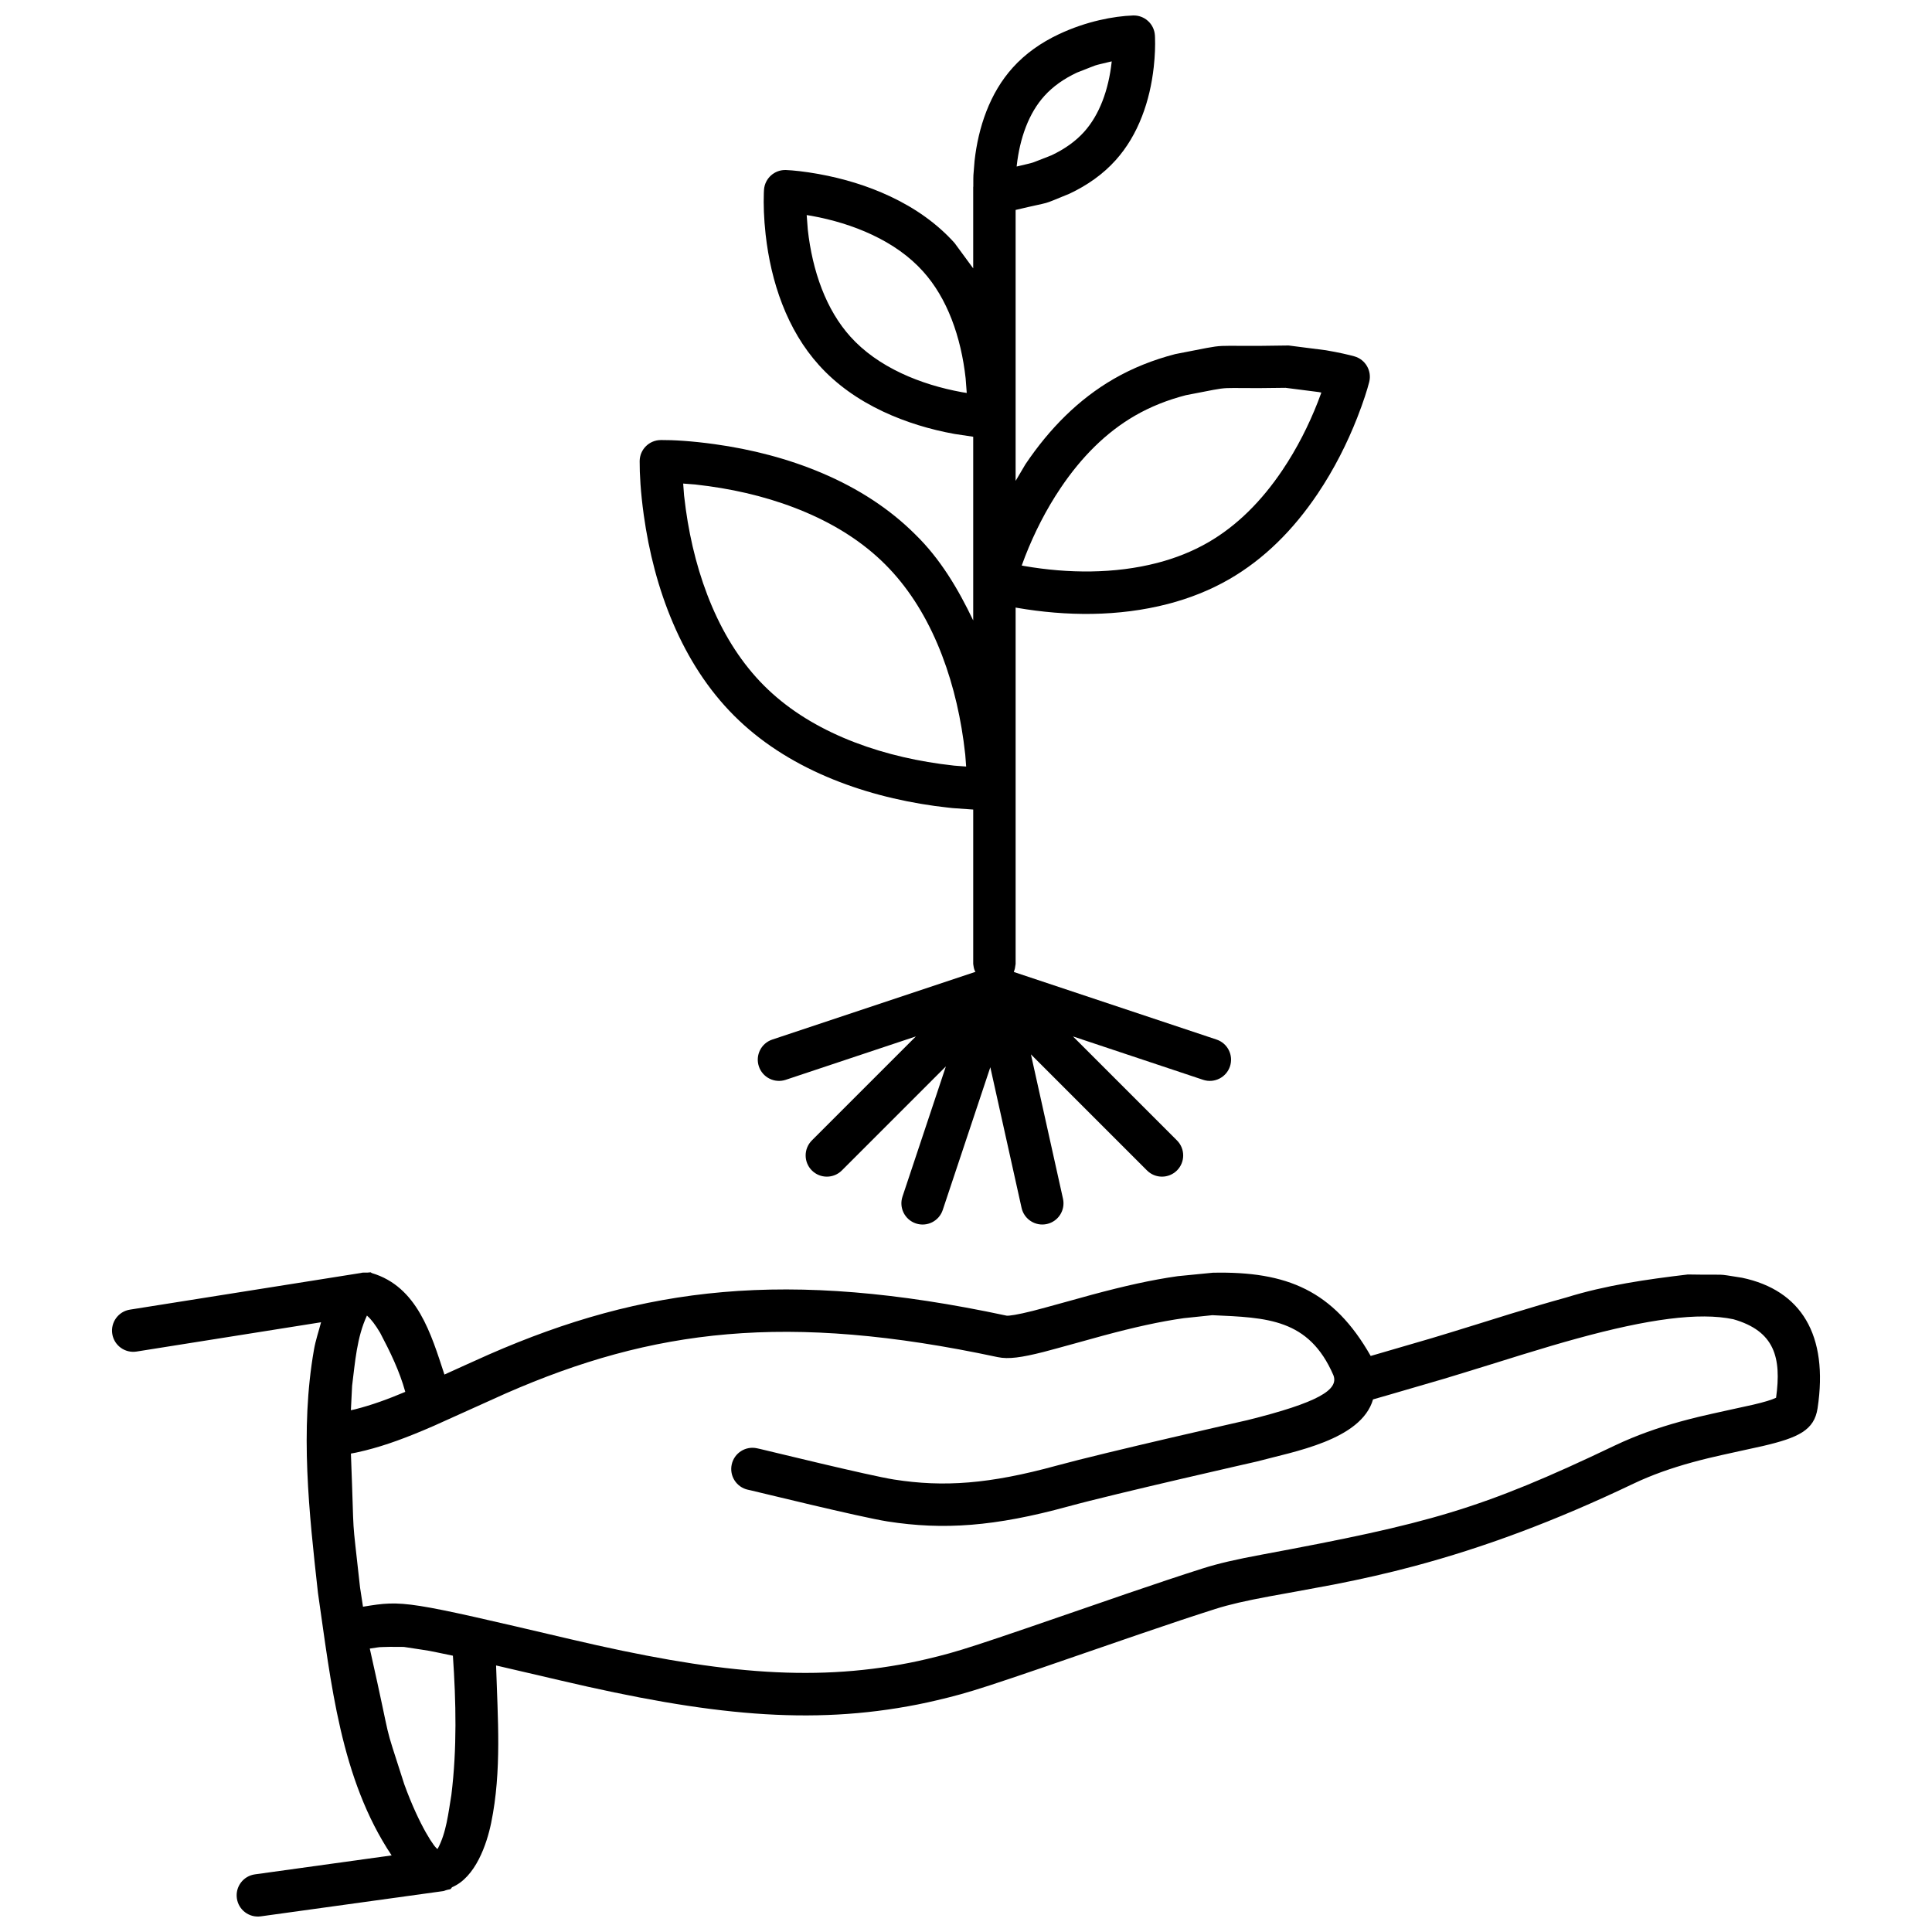 <?xml version="1.0" encoding="UTF-8"?>
<!-- Uploaded to: SVG Repo, www.svgrepo.com, Generator: SVG Repo Mixer Tools -->
<svg width="800px" height="800px" version="1.1" viewBox="144 144 512 512" xmlns="http://www.w3.org/2000/svg">
 <defs>
  <clipPath id="b">
   <path d="m173 481h454v170.9h-454z"/>
  </clipPath>
  <clipPath id="a">
   <path d="m313 148.09h195v320.91h-195z"/>
  </clipPath>
 </defs>
 <g>
  <g clip-path="url(#b)">
   <path d="m242.22 481.17 0.316 0.207c12.09 3.594 15.723 16.191 19.242 26.895 3.934-1.785 7.867-3.578 11.816-5.332 40.883-17.875 78.727-22.758 137.15-10.281 0.52 0.109 3.016-0.258 7.008-1.27 2.625-0.656 13.969-3.832 15.629-4.277 8.719-2.344 15.801-3.93 22.738-4.914l9.289-0.914c19.672-0.418 31.965 4.711 41.84 22.055l1.598-0.461c4.356-1.25 9.242-2.676 14.531-4.238 4.199-1.234 21.766-6.715 20.496-6.328 5.773-1.777 10.543-3.18 15.137-4.445 10.527-3.273 21.371-4.824 32.277-6.117 11.453 0.195 6.68-0.336 14.391 0.867 15.629 3.293 22.941 15.137 20 34.582-0.875 5.805-5.043 7.797-14.535 10.016-1.16 0.277-11.02 2.383-14.262 3.176-6.094 1.48-11.316 3.094-16.25 5.129-1.301 0.539-2.574 1.102-3.812 1.695-20.973 10.02-39.758 16.934-57.945 21.801-7.121 1.906-13.945 3.445-21.395 4.902-4.238 0.824-17.066 3.137-17.078 3.137-6.402 1.195-10.617 2.156-14.34 3.34-5.789 1.844-12.086 3.938-19.801 6.586-1.574 0.539-3.219 1.102-5.004 1.719-37.242 12.863-39.832 13.723-49 15.898-1.664 0.398-3.34 0.758-5.027 1.098-28.426 5.609-55.309 2.887-94.582-6.332-10.508-2.461-4.781-1.121-17.18-4 0.426 13.922 1.539 27.914-1.305 41.727-1.156 5.621-4.125 14.402-10.359 17.039-0.668 0.887-0.109 0.25-2.328 1.027l-48.371 6.695c-3.074 0.426-5.914-1.723-6.336-4.797-0.426-3.074 1.719-5.914 4.797-6.332l36.223-5.023c-13.598-20.348-16.066-45.875-19.523-69.562-2.367-21.305-4.805-43.188-1.051-64.504 0.426-2.449 1.246-4.816 1.871-7.223l-48.895 7.762c-3.062 0.484-5.945-1.605-6.434-4.672-0.484-3.062 1.605-5.945 4.668-6.434l61.297-9.727 0.258-0.078 0.176 0.012 0.105-0.023c1.469-0.004 0.816 0.035 1.961-0.078zm5.117 99.262c-3.644 0.117-1.883-0.047-5.289 0.453h-0.051c6.469 28.727 3.027 16.855 9.133 35.949 4.055 11.188 8.285 17.223 8.844 17.145 2.332-4.301 2.848-9.582 3.648-14.332 1.504-12.227 1.242-24.594 0.402-36.867-8.406-1.73-4.07-0.945-13.008-2.328zm217.93-87.891-7.559 0.789c-6.406 0.91-13.09 2.398-21.402 4.637-1.535 0.414-13.008 3.617-15.801 4.328-5.785 1.457-9.242 1.965-12.109 1.355-56.012-11.965-91.477-7.383-130.3 9.594-3.539 1.551-16.227 7.359-19.109 8.613-7.148 3.117-12.711 5.164-18.203 6.535-3.211 0.73-1.941 0.492-3.789 0.82 0.996 25.586 0.055 13.773 2.418 35.461l0.785 5.133 0.039-0.016c10.676-1.746 11.25-1.633 54.977 8.625 37.832 8.883 63.383 11.469 89.836 6.246 1.551-0.309 3.086-0.641 4.613-1.004 8.598-2.043 11.41-2.977 47.93-15.582 1.793-0.625 3.438-1.188 5.019-1.734 7.797-2.668 14.16-4.793 20.043-6.664 4.262-1.355 8.867-2.406 15.691-3.676 44.383-8.277 58.016-11.918 93.621-28.934 1.43-0.68 2.883-1.328 4.375-1.941 5.523-2.285 11.273-4.059 17.887-5.664 3.43-0.832 13.352-2.957 14.352-3.195 2.977-0.695 4.906-1.281 6.07-1.836l0.023 0.02c1.488-10.742-0.41-17.695-11.316-20.836-9.086-1.918-22.645-0.047-41.375 5.094-4.461 1.223-9.129 2.602-14.801 4.352 1.355-0.418-16.328 5.098-20.629 6.367-5.312 1.562-10.215 2.992-14.586 4.254-3.606 1.035-2.242 0.648-4.098 1.176-3.148 10.832-21.145 13.844-30.711 16.438 0.035-0.008-37.594 8.512-50.129 11.945-19.332 5.301-33.02 6.277-47.82 3.961-7.18-1.121-34.863-7.938-36.125-8.211-0.438-0.098-0.438-0.098-0.883-0.195-3.027-0.664-4.953-3.66-4.289-6.691 0.664-3.035 3.66-4.957 6.691-4.293 0.461 0.102 0.461 0.102 0.91 0.199 1.695 0.379 28.82 7.051 35.43 8.086 13.172 2.062 25.258 1.195 43.109-3.699 12.828-3.512 50.656-12.074 50.402-12.012 19.043-4.731 24.387-8.113 22.91-11.934-6.508-15.031-17.633-15.262-32.102-15.91zm-224.02 0.09c-2.691 5.777-3.144 12.383-3.934 18.617l-0.324 6.481 1.07-0.238c4.574-1.148 9.004-2.801 13.344-4.633-1.516-5.516-4.019-10.629-6.664-15.656-1.246-2.109-2.402-3.602-3.348-4.418z"/>
  </g>
  <g clip-path="url(#a)">
   <path d="m444.24 148.1c3.043-0.109 5.617 2.207 5.82 5.242 0.012 0.16 0.012 0.16 0.031 0.633 0.074 2.113 0 4.773-0.336 7.785-0.496 4.477-1.488 8.906-3.121 13.098-1.684 4.359-3.988 8.277-6.992 11.613-3.344 3.719-7.492 6.637-12.23 8.867-8.258 3.34-3.555 1.754-14.262 4.301v71.801l2.602-4.402c6.398-9.512 14.145-17.273 23.398-22.621 5.023-2.898 10.48-5.07 16.289-6.574 16.52-3.168 6.566-1.84 30.047-2.285l9.883 1.262c3.477 0.594 6.074 1.203 7.57 1.621 2.922 0.832 4.66 3.836 3.918 6.781-0.496 1.961-1.52 5.238-3.148 9.395-2.699 6.891-6.176 13.781-10.527 20.246-6.398 9.516-14.145 17.281-23.398 22.621-5.023 2.898-10.48 5.07-16.289 6.578-13.109 3.394-26.914 3.258-39.93 1.027l-0.414-0.086v94.449c-0.266 1.613-0.086 0.906-0.473 2.137l53.723 17.906c2.945 0.98 4.535 4.164 3.555 7.109-0.98 2.945-4.168 4.535-7.113 3.559l-34.496-11.5 27.566 27.566c2.191 2.195 2.191 5.754 0 7.949-2.199 2.195-5.758 2.195-7.949 0l-30.758-30.758 8.496 38.25c0.676 3.027-1.234 6.035-4.266 6.707-3.027 0.672-6.031-1.238-6.707-4.269l-8.285-37.277-12.613 37.836c-0.977 2.945-4.164 4.543-7.109 3.559-2.945-0.984-4.539-4.168-3.555-7.113l11.5-34.504-27.566 27.57c-2.195 2.195-5.754 2.195-7.953 0-2.191-2.195-2.191-5.754 0-7.949l27.566-27.566-34.496 11.5c-2.945 0.977-6.129-0.613-7.113-3.559-0.984-2.945 0.609-6.129 3.555-7.109l53.852-17.949c-0.445-0.609-0.484-1.383-0.602-2.094v-40.91c-7.336-0.535-3.934-0.191-10.219-0.957-9.766-1.359-19.5-3.844-28.652-7.758-9.398-4.019-17.68-9.348-24.504-16.172-6.82-6.824-12.152-15.105-16.172-24.504-3.914-9.148-6.398-18.887-7.758-28.652-0.844-6.062-1.113-11-1.09-14.238v-0.109c0.051-3.039 2.5-5.488 5.535-5.531 0.035 0 0.035 0 0.109-0.008 3.242-0.023 8.172 0.254 14.242 1.098 9.766 1.355 19.5 3.84 28.652 7.75 9.398 4.019 17.68 9.355 24.504 16.172 6.644 6.465 11.387 14.492 15.352 22.789v-48.68l-4.977-0.746c-6.414-1.164-12.836-3.078-18.887-5.922-6.621-3.113-12.395-7.176-17.031-12.332-4.16-4.613-7.359-10.062-9.719-16.145-2.289-5.902-3.688-12.148-4.398-18.465-0.473-4.266-0.578-8.023-0.473-10.984 0.02-0.387 0.031-0.648 0.043-0.848 0.207-3.031 2.781-5.352 5.816-5.242 1.844 0.074 4.891 0.371 8.754 1.074 6.41 1.164 12.836 3.074 18.887 5.922 6.621 3.113 12.395 7.176 17.031 12.324l4.953 6.742v-21.562l0.027-0.141c0.016-3.965-0.055-1.703 0.332-6.781 0.5-4.473 1.496-8.902 3.121-13.098 1.691-4.363 3.988-8.273 6.996-11.613 3.348-3.715 7.496-6.633 12.234-8.863 7.352-3.457 14.574-4.773 19.621-4.961zm-119.19 124.05c0.309 4.211 0.094 1.941 0.691 6.801 1.23 8.844 3.473 17.637 6.957 25.781 3.484 8.148 8.047 15.234 13.789 20.977 5.742 5.742 12.824 10.301 20.973 13.785 8.148 3.484 16.938 5.727 25.781 6.957 4.863 0.598 2.59 0.383 6.801 0.691-0.309-4.207-0.094-1.938-0.691-6.801-1.23-8.84-3.473-17.629-6.957-25.777-3.488-8.152-8.047-15.234-13.789-20.973-5.742-5.746-12.824-10.305-20.977-13.789-8.145-3.488-16.934-5.731-25.777-6.957-4.863-0.598-2.59-0.379-6.801-0.695zm159.63-25.375c-20.699 0.355-11.945-0.797-26.418 1.957-4.859 1.258-9.375 3.051-13.488 5.426-7.641 4.41-14.188 10.973-19.691 19.156-3.859 5.727-6.973 11.906-9.391 18.078l-0.926 2.481 0.703 0.133c11.578 1.992 23.867 2.109 35.207-0.824 4.859-1.262 9.375-3.059 13.488-5.434 7.641-4.406 14.191-10.973 19.691-19.156 3.859-5.727 6.973-11.898 9.391-18.078l0.926-2.477-0.703-0.137zm-126.9-45.777 0.297 3.887c0.602 5.414 1.801 10.73 3.703 15.652 1.891 4.871 4.402 9.145 7.59 12.688 3.566 3.957 8.125 7.164 13.465 9.68 5.086 2.394 10.594 4.027 16.109 5.031l1.254 0.199-0.297-3.887c-0.602-5.414-1.801-10.734-3.707-15.652-1.887-4.867-4.398-9.145-7.594-12.688-3.562-3.957-8.117-7.164-13.461-9.68-5.082-2.394-10.59-4.031-16.113-5.031zm80.828-40.734c-5.812 1.418-2.727 0.484-9.203 2.973-3.457 1.625-6.391 3.688-8.66 6.215-2.035 2.258-3.648 5.008-4.867 8.148-1.25 3.223-2.031 6.719-2.43 10.281l-0.023 0.254c5.82-1.41 2.731-0.477 9.203-2.969 3.461-1.625 6.391-3.688 8.668-6.215 2.027-2.258 3.641-5.004 4.863-8.152 1.246-3.215 2.035-6.711 2.434-10.281z"/>
  </g>
 </g>
</svg>